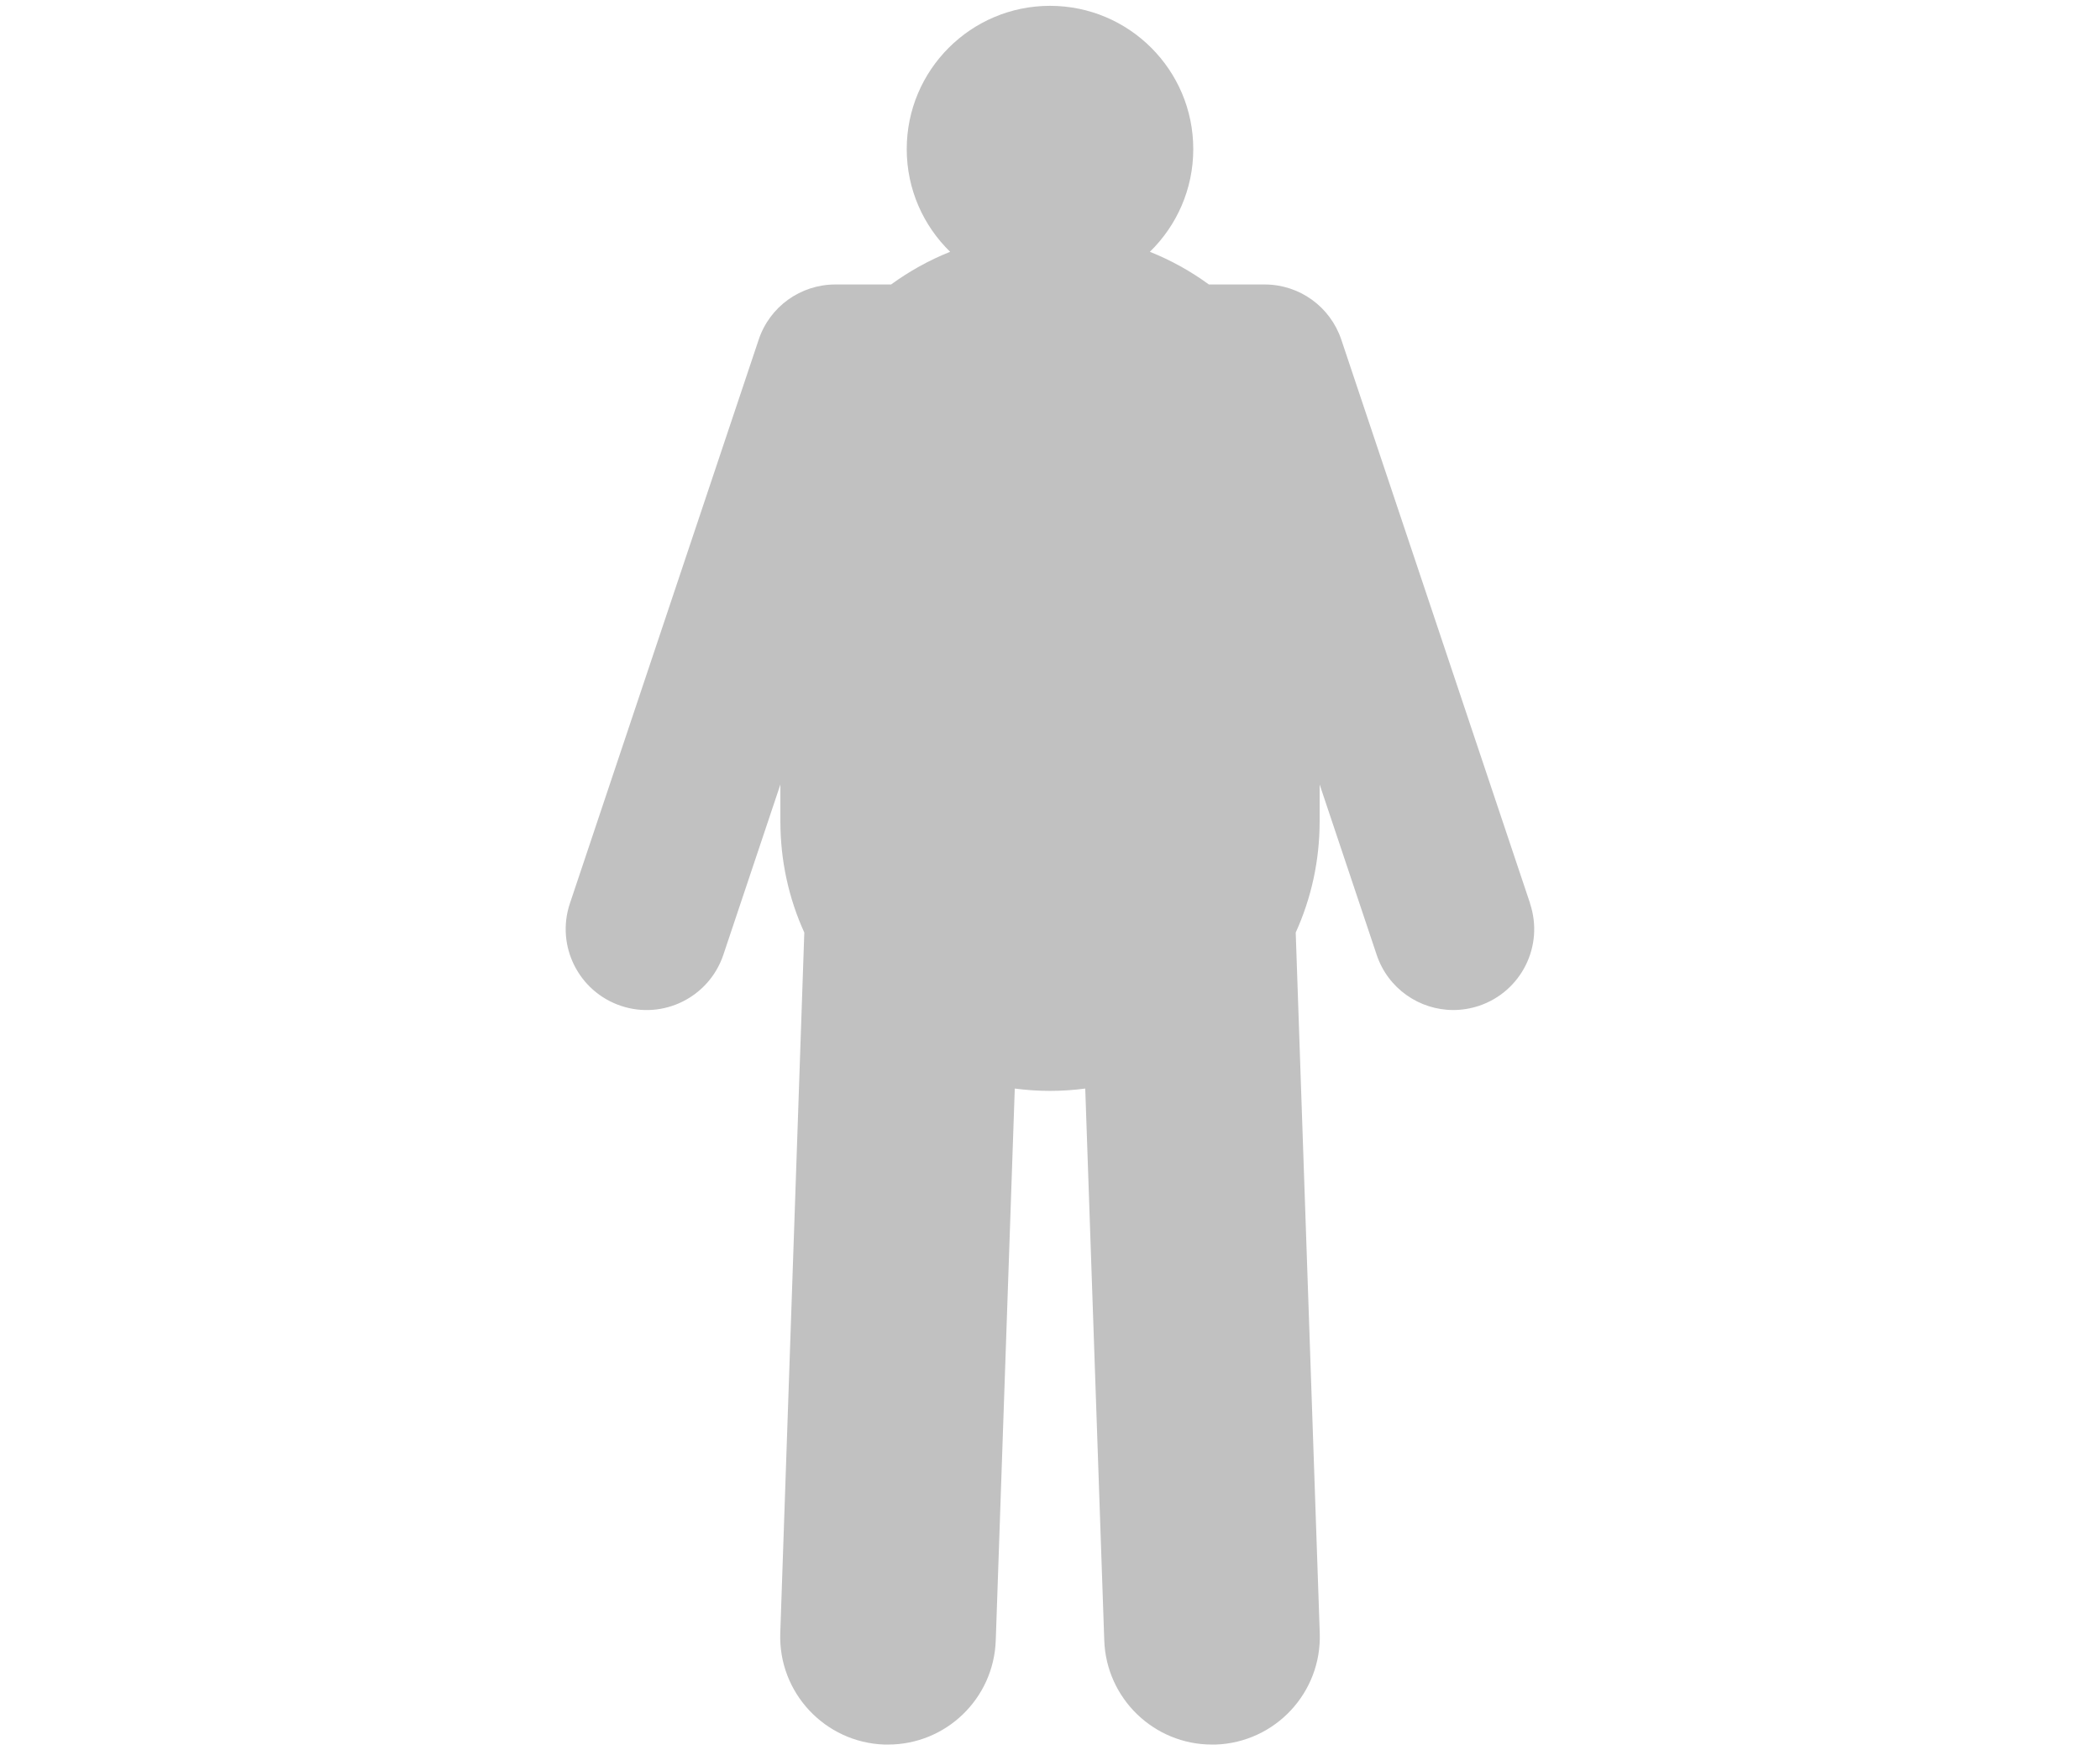 <?xml version="1.0" encoding="UTF-8"?>
<svg xmlns="http://www.w3.org/2000/svg" version="1.1" viewBox="0 0 180 150">
  <defs>
    <style>
      .cls-1 {
        fill: #c1c1c1;
      }
    </style>
  </defs>
  <!-- Generator: Adobe Illustrator 28.7.1, SVG Export Plug-In . SVG Version: 1.2.0 Build 142)  -->
  <g>
    <g id="Layer_1">
      <path class="cls-1" d="M131.15,77.42l-16.18-48.31c-.95-2.83-3.59-4.73-6.57-4.73h-4.78c-1.55-1.13-3.25-2.08-5.06-2.8,2.29-2.23,3.72-5.35,3.72-8.8,0-6.78-5.5-12.28-12.28-12.28s-12.28,5.5-12.28,12.28c0,3.45,1.43,6.57,3.72,8.8-1.81.72-3.51,1.67-5.06,2.8h-4.78c-2.98,0-5.63,1.9-6.57,4.73l-16.18,48.31c-1.22,3.63.74,7.56,4.37,8.78,3.63,1.22,7.56-.74,8.78-4.37l4.89-14.6v3.16c0,3.4.73,6.63,2.05,9.53l-2.06,60.03c-.18,5.1,3.82,9.38,8.92,9.56.11,0,.22,0,.32,0,4.96,0,9.06-3.93,9.23-8.93l1.63-47.29c.99.13,2,.2,3.02.2s2.03-.07,3.02-.2l1.63,47.29c.17,4.99,4.27,8.93,9.23,8.93.11,0,.21,0,.32,0,5.1-.18,9.1-4.45,8.92-9.56l-2.06-60.03c1.32-2.91,2.05-6.13,2.05-9.53v-3.16l4.89,14.6c.97,2.9,3.67,4.73,6.57,4.73.73,0,1.47-.12,2.2-.36,3.63-1.22,5.59-5.14,4.37-8.78Z"/>
    </g>
  </g>
</svg>